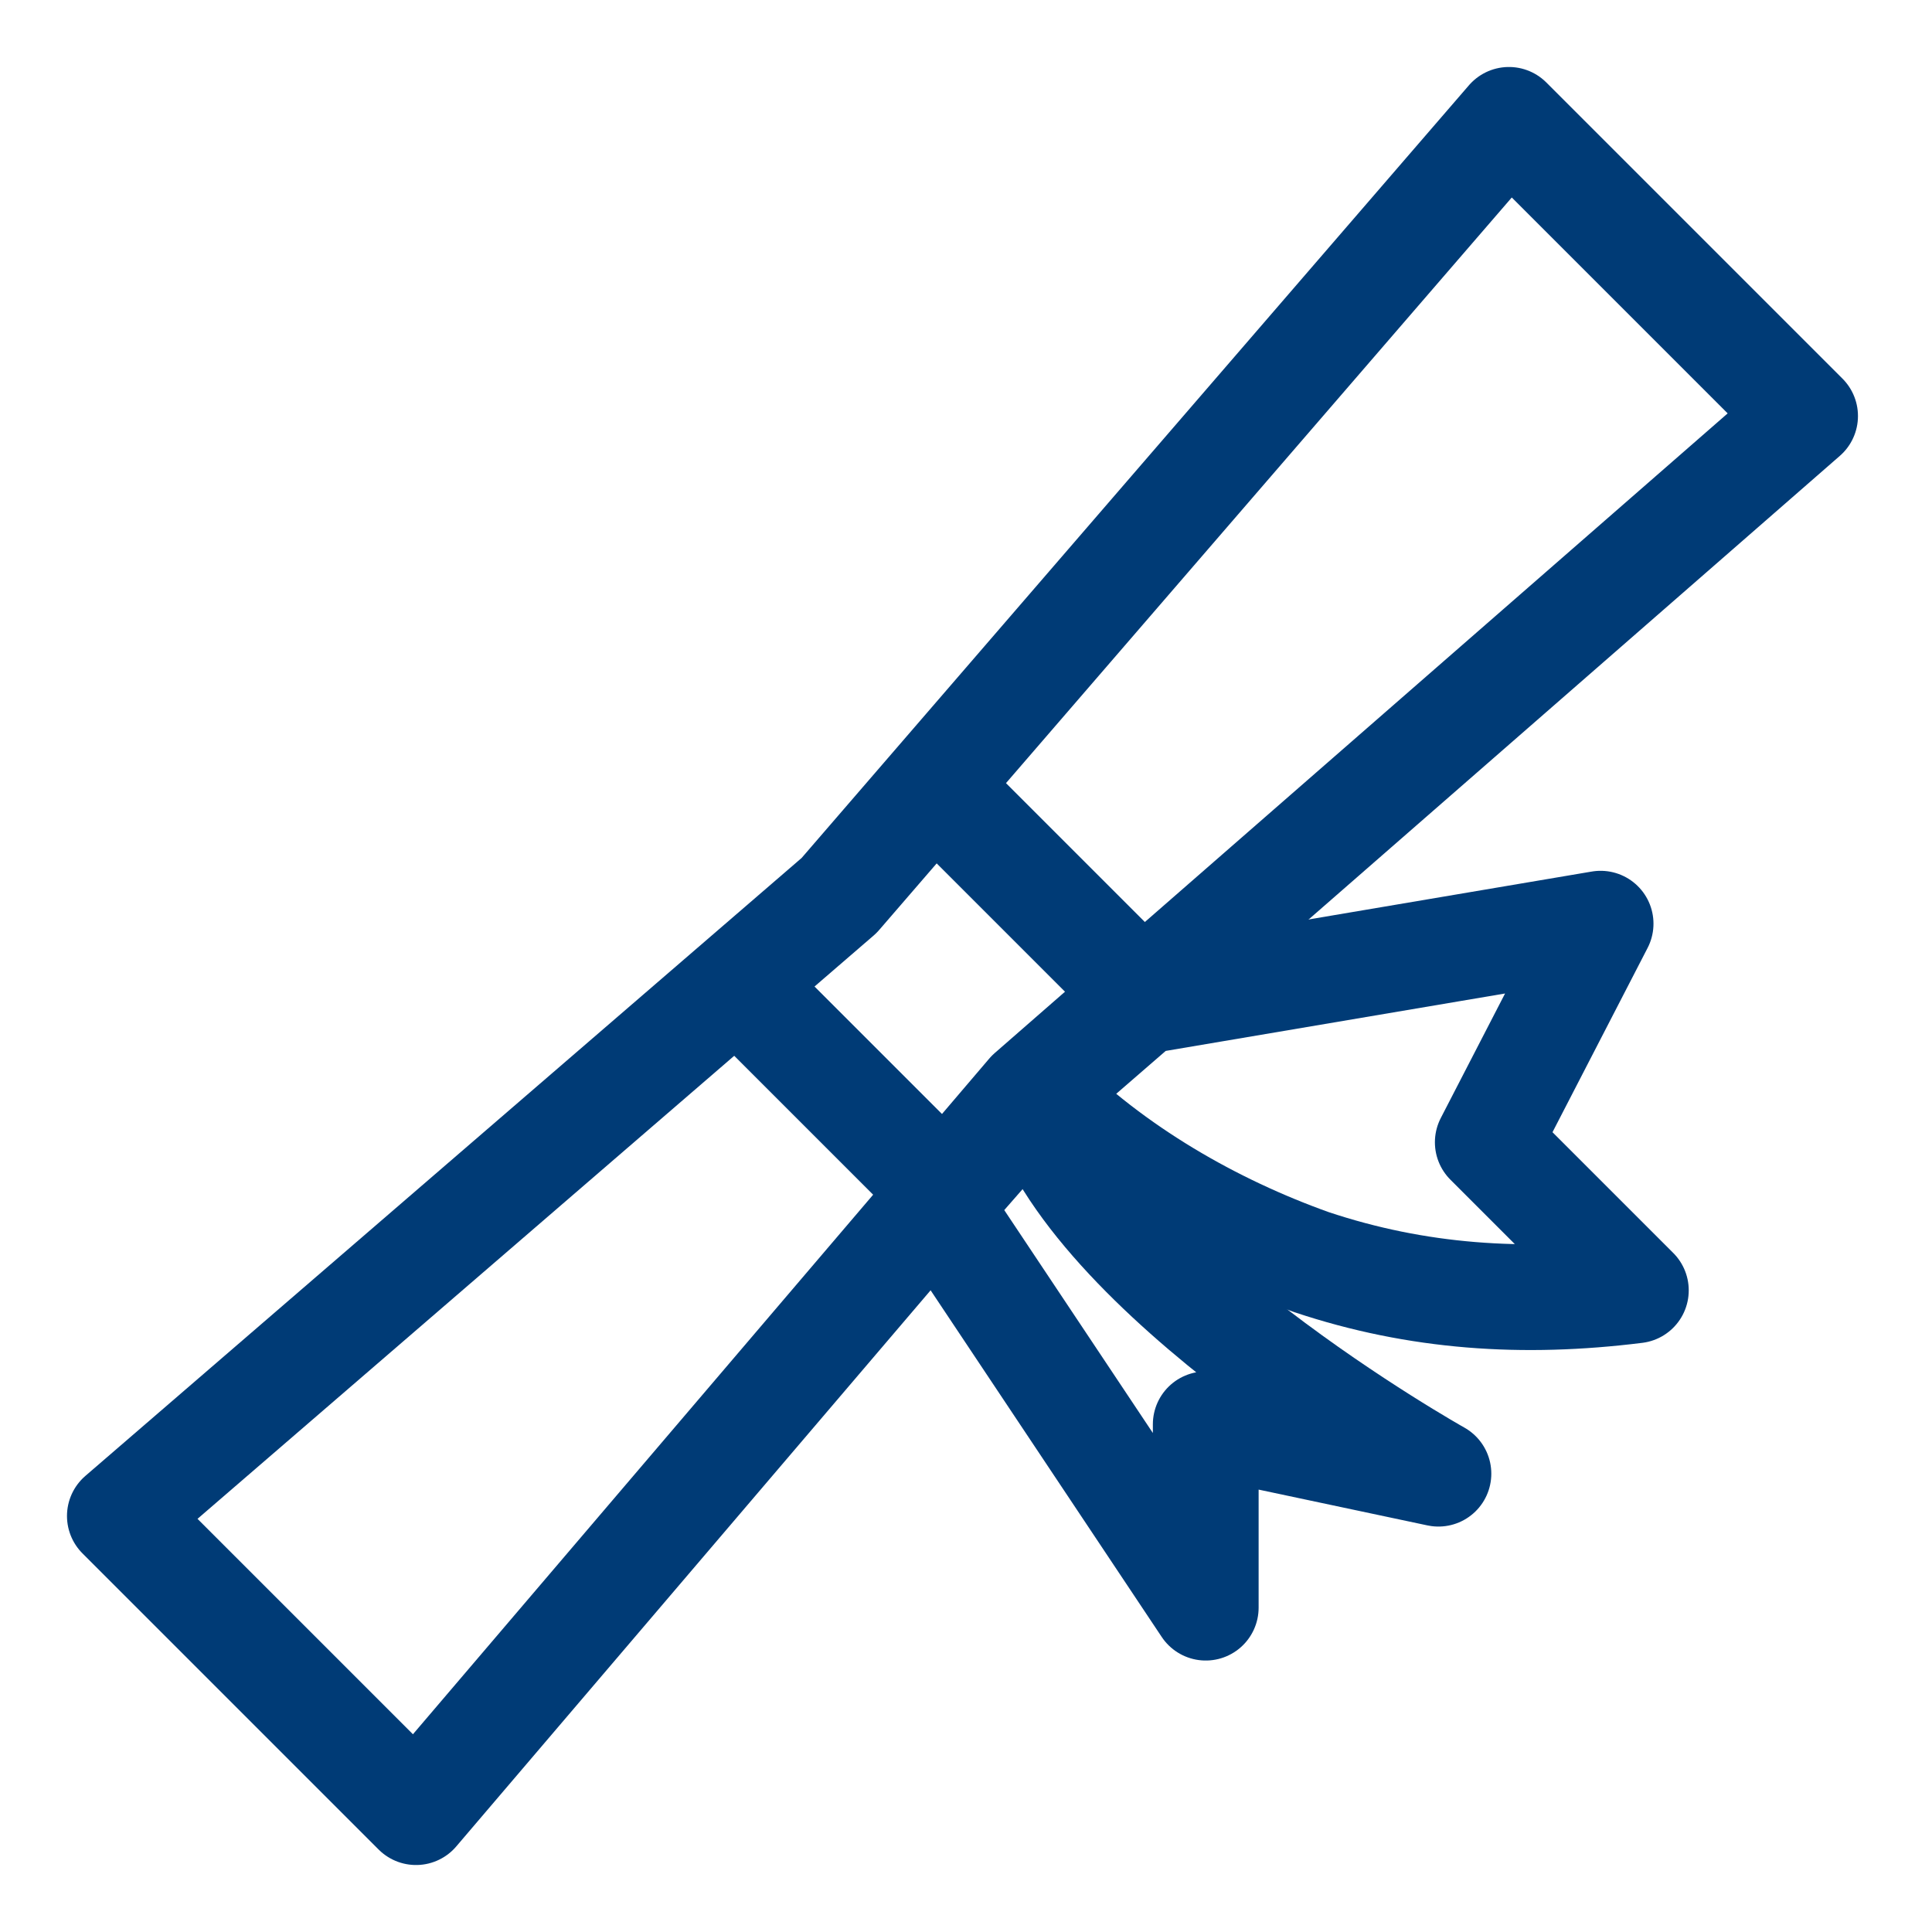 <?xml version="1.0" encoding="utf-8"?>
<!-- Generator: Adobe Illustrator 24.2.3, SVG Export Plug-In . SVG Version: 6.00 Build 0)  -->
<svg version="1.1" id="Camada_1" xmlns="http://www.w3.org/2000/svg" xmlns:xlink="http://www.w3.org/1999/xlink" x="0px" y="0px"
	 viewBox="0 0 27.4 27.4" style="enable-background:new 0 0 27.4 27.4;" xml:space="preserve">
<style type="text/css">
	.st0{fill:none;stroke:#003B76;stroke-width:1.5;stroke-linejoin:round;}
</style>
<g>
	<path class="st0" d="M21.4,1.7l4.2,4.2l-11,9.6L5.9,25.7l-4.2-4.2l10.2-8.8L21.4,1.7z"/>
	<path class="st0" d="M13.3,11.2l2.8,2.8"/>
	<path class="st0" d="M10.5,14l2.8,2.8"/>
	<path class="st0" d="M14.7,15.5c1.1,1.1,2.5,1.9,3.9,2.4c1.5,0.5,3,0.6,4.6,0.4l-2.1-2.1l1.6-3.1l-6.5,1.1L14.7,15.5z"/>
	<path class="st0" d="M14.7,15.5c0.7,2.6,5.7,5.4,5.7,5.4l-3.3-0.7v2.6l-3.8-5.7L14.7,15.5z"/>
</g>
</svg>
